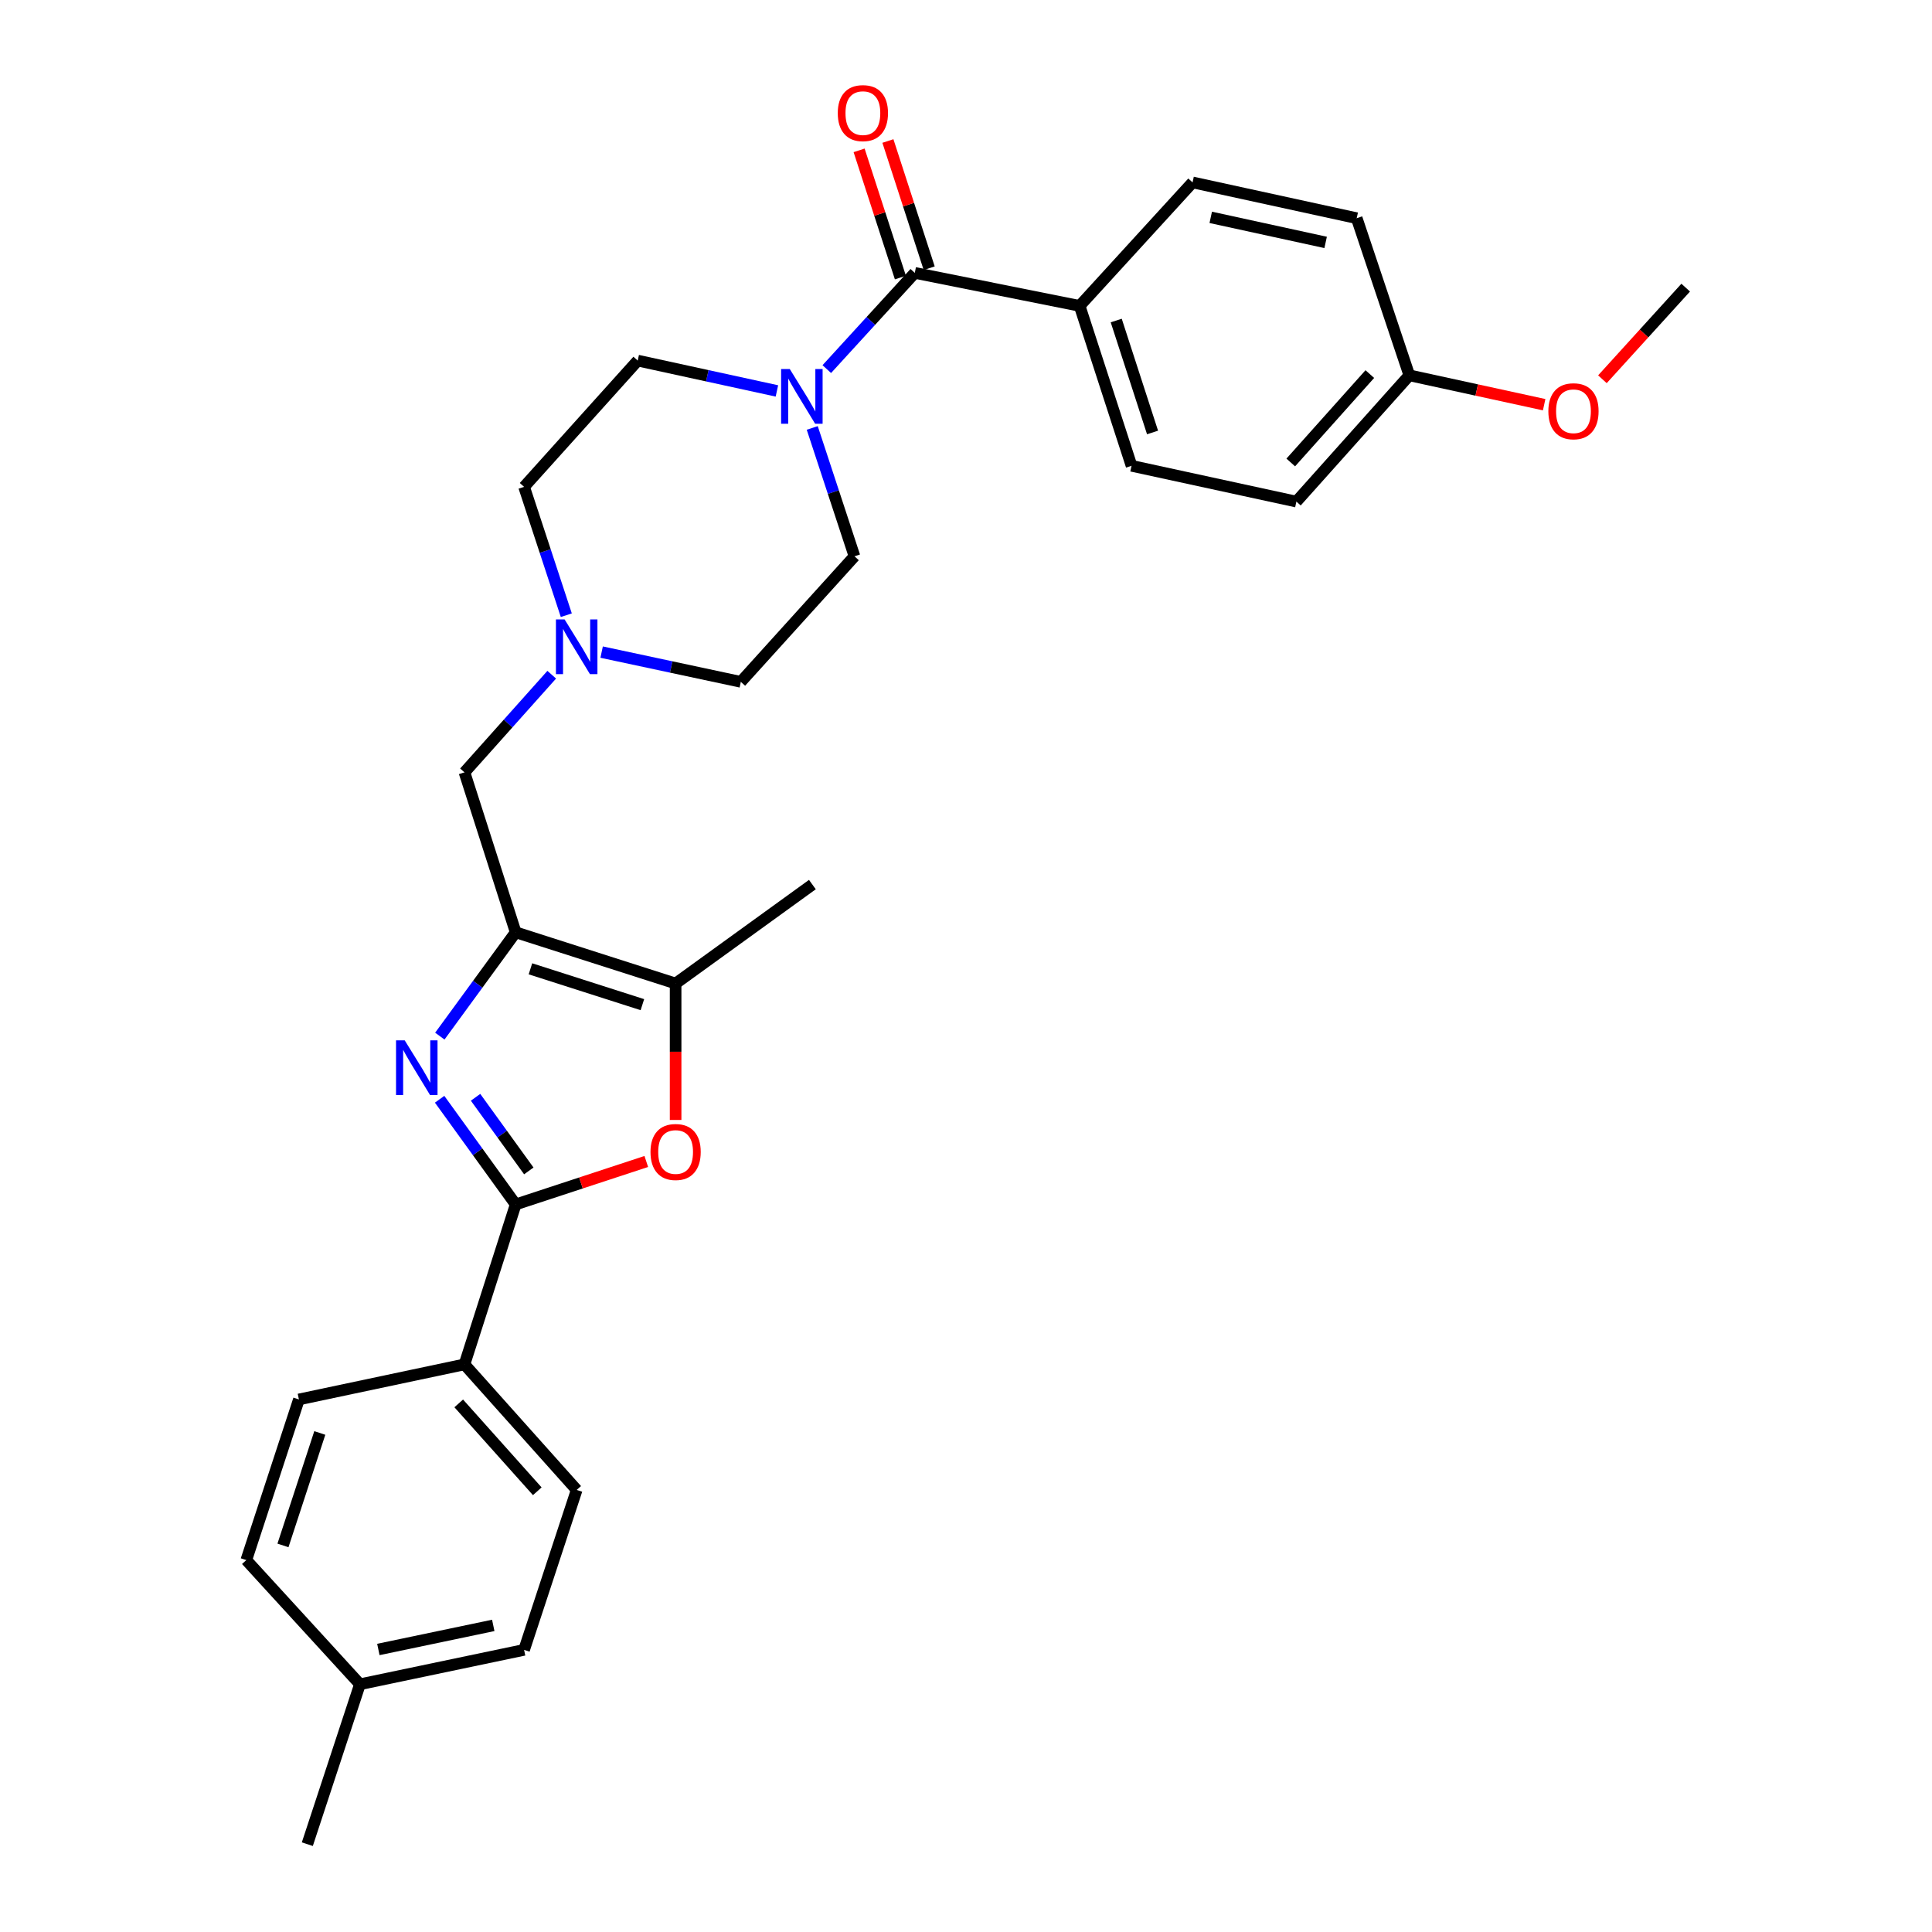 <?xml version='1.0' encoding='iso-8859-1'?>
<svg version='1.1' baseProfile='full'
              xmlns='http://www.w3.org/2000/svg'
                      xmlns:rdkit='http://www.rdkit.org/xml'
                      xmlns:xlink='http://www.w3.org/1999/xlink'
                  xml:space='preserve'
width='1000px' height='1000px' viewBox='0 0 1000 1000'>
<!-- END OF HEADER -->
<rect style='opacity:1.0;fill:#FFFFFF;stroke:none' width='1000' height='1000' x='0' y='0'> </rect>
<path class='bond-0' d='M 227.655,536.298 L 247.284,509.427' style='fill:none;fill-rule:evenodd;stroke:#0000FF;stroke-width:6px;stroke-linecap:butt;stroke-linejoin:miter;stroke-opacity:1' />
<path class='bond-0' d='M 247.284,509.427 L 266.913,482.556' style='fill:none;fill-rule:evenodd;stroke:#000000;stroke-width:6px;stroke-linecap:butt;stroke-linejoin:miter;stroke-opacity:1' />
<path class='bond-1' d='M 227.545,568.971 L 247.229,596.192' style='fill:none;fill-rule:evenodd;stroke:#0000FF;stroke-width:6px;stroke-linecap:butt;stroke-linejoin:miter;stroke-opacity:1' />
<path class='bond-1' d='M 247.229,596.192 L 266.913,623.413' style='fill:none;fill-rule:evenodd;stroke:#000000;stroke-width:6px;stroke-linecap:butt;stroke-linejoin:miter;stroke-opacity:1' />
<path class='bond-1' d='M 246.15,567.954 L 259.929,587.008' style='fill:none;fill-rule:evenodd;stroke:#0000FF;stroke-width:6px;stroke-linecap:butt;stroke-linejoin:miter;stroke-opacity:1' />
<path class='bond-1' d='M 259.929,587.008 L 273.708,606.063' style='fill:none;fill-rule:evenodd;stroke:#000000;stroke-width:6px;stroke-linecap:butt;stroke-linejoin:miter;stroke-opacity:1' />
<path class='bond-3' d='M 266.913,482.556 L 349.696,509.059' style='fill:none;fill-rule:evenodd;stroke:#000000;stroke-width:6px;stroke-linecap:butt;stroke-linejoin:miter;stroke-opacity:1' />
<path class='bond-3' d='M 274.552,501.457 L 332.5,520.009' style='fill:none;fill-rule:evenodd;stroke:#000000;stroke-width:6px;stroke-linecap:butt;stroke-linejoin:miter;stroke-opacity:1' />
<path class='bond-7' d='M 266.913,482.556 L 240.41,399.764' style='fill:none;fill-rule:evenodd;stroke:#000000;stroke-width:6px;stroke-linecap:butt;stroke-linejoin:miter;stroke-opacity:1' />
<path class='bond-2' d='M 266.913,623.413 L 300.715,612.296' style='fill:none;fill-rule:evenodd;stroke:#000000;stroke-width:6px;stroke-linecap:butt;stroke-linejoin:miter;stroke-opacity:1' />
<path class='bond-2' d='M 300.715,612.296 L 334.518,601.179' style='fill:none;fill-rule:evenodd;stroke:#FF0000;stroke-width:6px;stroke-linecap:butt;stroke-linejoin:miter;stroke-opacity:1' />
<path class='bond-8' d='M 266.913,623.413 L 240.41,706.204' style='fill:none;fill-rule:evenodd;stroke:#000000;stroke-width:6px;stroke-linecap:butt;stroke-linejoin:miter;stroke-opacity:1' />
<path class='bond-29' d='M 349.696,579.689 L 349.696,544.374' style='fill:none;fill-rule:evenodd;stroke:#FF0000;stroke-width:6px;stroke-linecap:butt;stroke-linejoin:miter;stroke-opacity:1' />
<path class='bond-29' d='M 349.696,544.374 L 349.696,509.059' style='fill:none;fill-rule:evenodd;stroke:#000000;stroke-width:6px;stroke-linecap:butt;stroke-linejoin:miter;stroke-opacity:1' />
<path class='bond-25' d='M 349.696,509.059 L 420.49,457.855' style='fill:none;fill-rule:evenodd;stroke:#000000;stroke-width:6px;stroke-linecap:butt;stroke-linejoin:miter;stroke-opacity:1' />
<path class='bond-4' d='M 473.497,141.245 L 450.721,166.147' style='fill:none;fill-rule:evenodd;stroke:#000000;stroke-width:6px;stroke-linecap:butt;stroke-linejoin:miter;stroke-opacity:1' />
<path class='bond-4' d='M 450.721,166.147 L 427.946,191.05' style='fill:none;fill-rule:evenodd;stroke:#0000FF;stroke-width:6px;stroke-linecap:butt;stroke-linejoin:miter;stroke-opacity:1' />
<path class='bond-9' d='M 473.497,141.245 L 558.822,158.327' style='fill:none;fill-rule:evenodd;stroke:#000000;stroke-width:6px;stroke-linecap:butt;stroke-linejoin:miter;stroke-opacity:1' />
<path class='bond-10' d='M 480.95,138.825 L 470.264,105.906' style='fill:none;fill-rule:evenodd;stroke:#000000;stroke-width:6px;stroke-linecap:butt;stroke-linejoin:miter;stroke-opacity:1' />
<path class='bond-10' d='M 470.264,105.906 L 459.579,72.986' style='fill:none;fill-rule:evenodd;stroke:#FF0000;stroke-width:6px;stroke-linecap:butt;stroke-linejoin:miter;stroke-opacity:1' />
<path class='bond-10' d='M 466.044,143.664 L 455.358,110.745' style='fill:none;fill-rule:evenodd;stroke:#000000;stroke-width:6px;stroke-linecap:butt;stroke-linejoin:miter;stroke-opacity:1' />
<path class='bond-10' d='M 455.358,110.745 L 444.672,77.825' style='fill:none;fill-rule:evenodd;stroke:#FF0000;stroke-width:6px;stroke-linecap:butt;stroke-linejoin:miter;stroke-opacity:1' />
<path class='bond-5' d='M 402.126,202.346 L 366.103,194.493' style='fill:none;fill-rule:evenodd;stroke:#0000FF;stroke-width:6px;stroke-linecap:butt;stroke-linejoin:miter;stroke-opacity:1' />
<path class='bond-5' d='M 366.103,194.493 L 330.08,186.641' style='fill:none;fill-rule:evenodd;stroke:#000000;stroke-width:6px;stroke-linecap:butt;stroke-linejoin:miter;stroke-opacity:1' />
<path class='bond-31' d='M 420.416,221.499 L 431.345,254.717' style='fill:none;fill-rule:evenodd;stroke:#0000FF;stroke-width:6px;stroke-linecap:butt;stroke-linejoin:miter;stroke-opacity:1' />
<path class='bond-31' d='M 431.345,254.717 L 442.275,287.935' style='fill:none;fill-rule:evenodd;stroke:#000000;stroke-width:6px;stroke-linecap:butt;stroke-linejoin:miter;stroke-opacity:1' />
<path class='bond-6' d='M 285.573,349.225 L 262.992,374.494' style='fill:none;fill-rule:evenodd;stroke:#0000FF;stroke-width:6px;stroke-linecap:butt;stroke-linejoin:miter;stroke-opacity:1' />
<path class='bond-6' d='M 262.992,374.494 L 240.41,399.764' style='fill:none;fill-rule:evenodd;stroke:#000000;stroke-width:6px;stroke-linecap:butt;stroke-linejoin:miter;stroke-opacity:1' />
<path class='bond-17' d='M 311.404,337.529 L 347.428,345.229' style='fill:none;fill-rule:evenodd;stroke:#0000FF;stroke-width:6px;stroke-linecap:butt;stroke-linejoin:miter;stroke-opacity:1' />
<path class='bond-17' d='M 347.428,345.229 L 383.452,352.93' style='fill:none;fill-rule:evenodd;stroke:#000000;stroke-width:6px;stroke-linecap:butt;stroke-linejoin:miter;stroke-opacity:1' />
<path class='bond-18' d='M 293.118,318.43 L 282.192,285.212' style='fill:none;fill-rule:evenodd;stroke:#0000FF;stroke-width:6px;stroke-linecap:butt;stroke-linejoin:miter;stroke-opacity:1' />
<path class='bond-18' d='M 282.192,285.212 L 271.266,251.994' style='fill:none;fill-rule:evenodd;stroke:#000000;stroke-width:6px;stroke-linecap:butt;stroke-linejoin:miter;stroke-opacity:1' />
<path class='bond-13' d='M 240.41,706.204 L 298.492,771.183' style='fill:none;fill-rule:evenodd;stroke:#000000;stroke-width:6px;stroke-linecap:butt;stroke-linejoin:miter;stroke-opacity:1' />
<path class='bond-13' d='M 237.438,726.396 L 278.096,771.88' style='fill:none;fill-rule:evenodd;stroke:#000000;stroke-width:6px;stroke-linecap:butt;stroke-linejoin:miter;stroke-opacity:1' />
<path class='bond-14' d='M 240.41,706.204 L 154.719,724.349' style='fill:none;fill-rule:evenodd;stroke:#000000;stroke-width:6px;stroke-linecap:butt;stroke-linejoin:miter;stroke-opacity:1' />
<path class='bond-15' d='M 558.822,158.327 L 585.683,241.102' style='fill:none;fill-rule:evenodd;stroke:#000000;stroke-width:6px;stroke-linecap:butt;stroke-linejoin:miter;stroke-opacity:1' />
<path class='bond-15' d='M 577.758,165.906 L 596.56,223.848' style='fill:none;fill-rule:evenodd;stroke:#000000;stroke-width:6px;stroke-linecap:butt;stroke-linejoin:miter;stroke-opacity:1' />
<path class='bond-16' d='M 558.822,158.327 L 617.27,94.411' style='fill:none;fill-rule:evenodd;stroke:#000000;stroke-width:6px;stroke-linecap:butt;stroke-linejoin:miter;stroke-opacity:1' />
<path class='bond-11' d='M 442.275,287.935 L 383.452,352.93' style='fill:none;fill-rule:evenodd;stroke:#000000;stroke-width:6px;stroke-linecap:butt;stroke-linejoin:miter;stroke-opacity:1' />
<path class='bond-12' d='M 330.08,186.641 L 271.266,251.994' style='fill:none;fill-rule:evenodd;stroke:#000000;stroke-width:6px;stroke-linecap:butt;stroke-linejoin:miter;stroke-opacity:1' />
<path class='bond-23' d='M 298.492,771.183 L 271.266,853.974' style='fill:none;fill-rule:evenodd;stroke:#000000;stroke-width:6px;stroke-linecap:butt;stroke-linejoin:miter;stroke-opacity:1' />
<path class='bond-22' d='M 154.719,724.349 L 127.484,807.507' style='fill:none;fill-rule:evenodd;stroke:#000000;stroke-width:6px;stroke-linecap:butt;stroke-linejoin:miter;stroke-opacity:1' />
<path class='bond-22' d='M 165.527,741.701 L 146.463,799.911' style='fill:none;fill-rule:evenodd;stroke:#000000;stroke-width:6px;stroke-linecap:butt;stroke-linejoin:miter;stroke-opacity:1' />
<path class='bond-21' d='M 585.683,241.102 L 671.008,259.63' style='fill:none;fill-rule:evenodd;stroke:#000000;stroke-width:6px;stroke-linecap:butt;stroke-linejoin:miter;stroke-opacity:1' />
<path class='bond-20' d='M 617.27,94.411 L 702.23,112.939' style='fill:none;fill-rule:evenodd;stroke:#000000;stroke-width:6px;stroke-linecap:butt;stroke-linejoin:miter;stroke-opacity:1' />
<path class='bond-20' d='M 626.675,112.503 L 686.147,125.472' style='fill:none;fill-rule:evenodd;stroke:#000000;stroke-width:6px;stroke-linecap:butt;stroke-linejoin:miter;stroke-opacity:1' />
<path class='bond-19' d='M 729.465,194.268 L 702.23,112.939' style='fill:none;fill-rule:evenodd;stroke:#000000;stroke-width:6px;stroke-linecap:butt;stroke-linejoin:miter;stroke-opacity:1' />
<path class='bond-26' d='M 729.465,194.268 L 764.358,201.871' style='fill:none;fill-rule:evenodd;stroke:#000000;stroke-width:6px;stroke-linecap:butt;stroke-linejoin:miter;stroke-opacity:1' />
<path class='bond-26' d='M 764.358,201.871 L 799.251,209.473' style='fill:none;fill-rule:evenodd;stroke:#FF0000;stroke-width:6px;stroke-linecap:butt;stroke-linejoin:miter;stroke-opacity:1' />
<path class='bond-32' d='M 729.465,194.268 L 671.008,259.63' style='fill:none;fill-rule:evenodd;stroke:#000000;stroke-width:6px;stroke-linecap:butt;stroke-linejoin:miter;stroke-opacity:1' />
<path class='bond-32' d='M 709.015,193.625 L 668.095,239.378' style='fill:none;fill-rule:evenodd;stroke:#000000;stroke-width:6px;stroke-linecap:butt;stroke-linejoin:miter;stroke-opacity:1' />
<path class='bond-24' d='M 127.484,807.507 L 186.307,871.771' style='fill:none;fill-rule:evenodd;stroke:#000000;stroke-width:6px;stroke-linecap:butt;stroke-linejoin:miter;stroke-opacity:1' />
<path class='bond-30' d='M 271.266,853.974 L 186.307,871.771' style='fill:none;fill-rule:evenodd;stroke:#000000;stroke-width:6px;stroke-linecap:butt;stroke-linejoin:miter;stroke-opacity:1' />
<path class='bond-30' d='M 255.309,841.305 L 195.837,853.762' style='fill:none;fill-rule:evenodd;stroke:#000000;stroke-width:6px;stroke-linecap:butt;stroke-linejoin:miter;stroke-opacity:1' />
<path class='bond-27' d='M 186.307,871.771 L 159.072,954.545' style='fill:none;fill-rule:evenodd;stroke:#000000;stroke-width:6px;stroke-linecap:butt;stroke-linejoin:miter;stroke-opacity:1' />
<path class='bond-28' d='M 829.406,196.3 L 850.961,172.59' style='fill:none;fill-rule:evenodd;stroke:#FF0000;stroke-width:6px;stroke-linecap:butt;stroke-linejoin:miter;stroke-opacity:1' />
<path class='bond-28' d='M 850.961,172.59 L 872.516,148.88' style='fill:none;fill-rule:evenodd;stroke:#000000;stroke-width:6px;stroke-linecap:butt;stroke-linejoin:miter;stroke-opacity:1' />
<path  class='atom-0' d='M 209.466 538.467
L 218.746 553.467
Q 219.666 554.947, 221.146 557.627
Q 222.626 560.307, 222.706 560.467
L 222.706 538.467
L 226.466 538.467
L 226.466 566.787
L 222.586 566.787
L 212.626 550.387
Q 211.466 548.467, 210.226 546.267
Q 209.026 544.067, 208.666 543.387
L 208.666 566.787
L 204.986 566.787
L 204.986 538.467
L 209.466 538.467
' fill='#0000FF'/>
<path  class='atom-3' d='M 336.696 596.267
Q 336.696 589.467, 340.056 585.667
Q 343.416 581.867, 349.696 581.867
Q 355.976 581.867, 359.336 585.667
Q 362.696 589.467, 362.696 596.267
Q 362.696 603.147, 359.296 607.067
Q 355.896 610.947, 349.696 610.947
Q 343.456 610.947, 340.056 607.067
Q 336.696 603.187, 336.696 596.267
M 349.696 607.747
Q 354.016 607.747, 356.336 604.867
Q 358.696 601.947, 358.696 596.267
Q 358.696 590.707, 356.336 587.907
Q 354.016 585.067, 349.696 585.067
Q 345.376 585.067, 343.016 587.867
Q 340.696 590.667, 340.696 596.267
Q 340.696 601.987, 343.016 604.867
Q 345.376 607.747, 349.696 607.747
' fill='#FF0000'/>
<path  class='atom-6' d='M 408.78 191
L 418.06 206
Q 418.98 207.48, 420.46 210.16
Q 421.94 212.84, 422.02 213
L 422.02 191
L 425.78 191
L 425.78 219.32
L 421.9 219.32
L 411.94 202.92
Q 410.78 201, 409.54 198.8
Q 408.34 196.6, 407.98 195.92
L 407.98 219.32
L 404.3 219.32
L 404.3 191
L 408.78 191
' fill='#0000FF'/>
<path  class='atom-7' d='M 292.232 320.608
L 301.512 335.608
Q 302.432 337.088, 303.912 339.768
Q 305.392 342.448, 305.472 342.608
L 305.472 320.608
L 309.232 320.608
L 309.232 348.928
L 305.352 348.928
L 295.392 332.528
Q 294.232 330.608, 292.992 328.408
Q 291.792 326.208, 291.432 325.528
L 291.432 348.928
L 287.752 348.928
L 287.752 320.608
L 292.232 320.608
' fill='#0000FF'/>
<path  class='atom-11' d='M 433.628 58.55
Q 433.628 51.75, 436.988 47.95
Q 440.348 44.15, 446.628 44.15
Q 452.908 44.15, 456.268 47.95
Q 459.628 51.75, 459.628 58.55
Q 459.628 65.43, 456.228 69.35
Q 452.828 73.23, 446.628 73.23
Q 440.388 73.23, 436.988 69.35
Q 433.628 65.47, 433.628 58.55
M 446.628 70.03
Q 450.948 70.03, 453.268 67.15
Q 455.628 64.23, 455.628 58.55
Q 455.628 52.99, 453.268 50.19
Q 450.948 47.35, 446.628 47.35
Q 442.308 47.35, 439.948 50.15
Q 437.628 52.95, 437.628 58.55
Q 437.628 64.27, 439.948 67.15
Q 442.308 70.03, 446.628 70.03
' fill='#FF0000'/>
<path  class='atom-27' d='M 801.425 212.859
Q 801.425 206.059, 804.785 202.259
Q 808.145 198.459, 814.425 198.459
Q 820.705 198.459, 824.065 202.259
Q 827.425 206.059, 827.425 212.859
Q 827.425 219.739, 824.025 223.659
Q 820.625 227.539, 814.425 227.539
Q 808.185 227.539, 804.785 223.659
Q 801.425 219.779, 801.425 212.859
M 814.425 224.339
Q 818.745 224.339, 821.065 221.459
Q 823.425 218.539, 823.425 212.859
Q 823.425 207.299, 821.065 204.499
Q 818.745 201.659, 814.425 201.659
Q 810.105 201.659, 807.745 204.459
Q 805.425 207.259, 805.425 212.859
Q 805.425 218.579, 807.745 221.459
Q 810.105 224.339, 814.425 224.339
' fill='#FF0000'/>
</svg>

